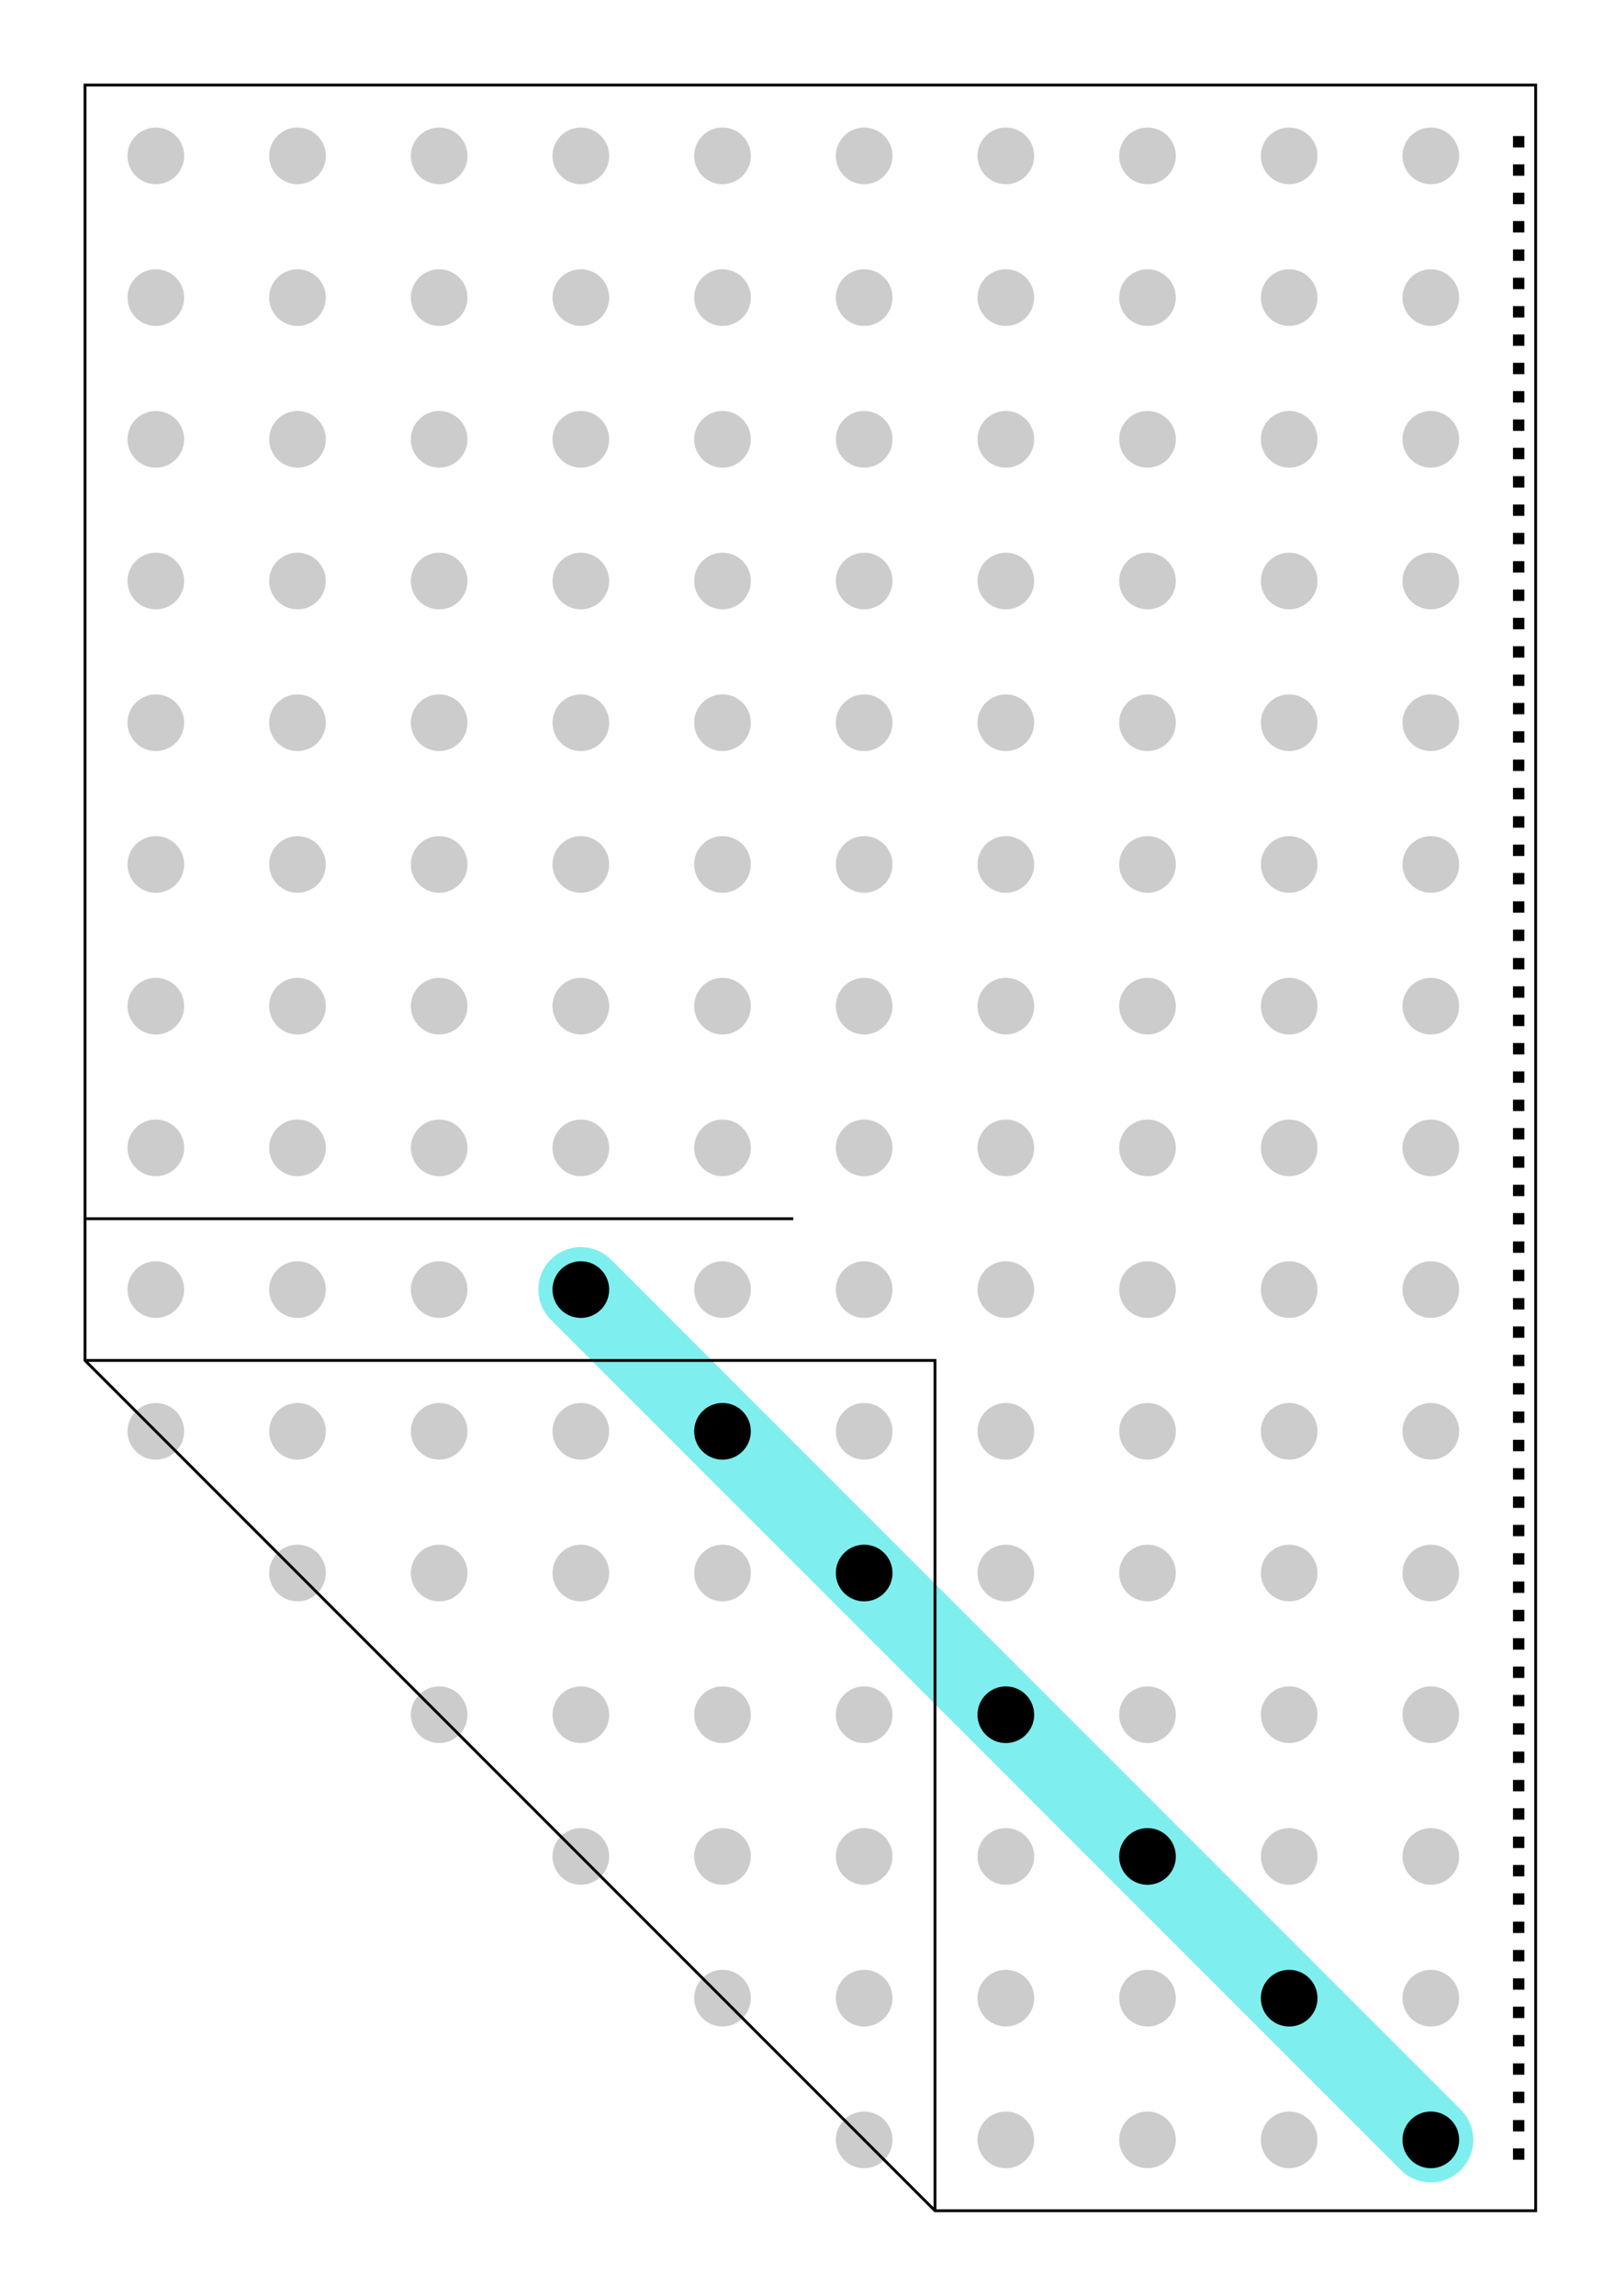 <?xml version="1.0" encoding="utf-8"?>
<!-- Generator: Adobe Illustrator 18.0.0, SVG Export Plug-In . SVG Version: 6.00 Build 0)  -->
<!DOCTYPE svg PUBLIC "-//W3C//DTD SVG 1.1//EN" "http://www.w3.org/Graphics/SVG/1.1/DTD/svg11.dtd">
<svg version="1.1" xmlns="http://www.w3.org/2000/svg" xmlns:xlink="http://www.w3.org/1999/xlink" x="0px" y="0px"
	 viewBox="0 0 570 810" enable-background="new 0 0 570 810" xml:space="preserve">
<g id="perf">
	<g>
		<g>
			
				<line fill="none" stroke="#000000" stroke-width="4" stroke-linecap="square" stroke-miterlimit="10" x1="536" y1="40" x2="536" y2="40"/>
			
				<line fill="none" stroke="#000000" stroke-width="4" stroke-linecap="square" stroke-miterlimit="10" stroke-dasharray="2.000000e-02,9.98" x1="536" y1="50" x2="536" y2="765"/>
			
				<line fill="none" stroke="#000000" stroke-width="4" stroke-linecap="square" stroke-miterlimit="10" x1="536" y1="770" x2="536" y2="770"/>
		</g>
	</g>
</g>
<g id="solution">
	
		<line fill="none" stroke="#7FEEEE" stroke-width="30" stroke-linecap="round" stroke-miterlimit="10" x1="205" y1="455" x2="505" y2="755"/>
</g>
<g id="dots">
	<circle fill="#CCCCCC" cx="55" cy="55" r="10"/>
	<circle fill="#CCCCCC" cx="105" cy="55" r="10"/>
	<circle fill="#CCCCCC" cx="155" cy="55" r="10"/>
	<circle fill="#CCCCCC" cx="205" cy="55" r="10"/>
	<circle fill="#CCCCCC" cx="255" cy="55" r="10"/>
	<circle fill="#CCCCCC" cx="305" cy="55" r="10"/>
	<circle fill="#CCCCCC" cx="355" cy="55" r="10"/>
	<circle fill="#CCCCCC" cx="405" cy="55" r="10"/>
	<circle fill="#CCCCCC" cx="455" cy="55" r="10"/>
	<circle fill="#CCCCCC" cx="505" cy="55" r="10"/>
	<circle fill="#CCCCCC" cx="55" cy="105" r="10"/>
	<circle fill="#CCCCCC" cx="105" cy="105" r="10"/>
	<circle fill="#CCCCCC" cx="155" cy="105" r="10"/>
	<circle fill="#CCCCCC" cx="205" cy="105" r="10"/>
	<circle fill="#CCCCCC" cx="255" cy="105" r="10"/>
	<circle fill="#CCCCCC" cx="305" cy="105" r="10"/>
	<circle fill="#CCCCCC" cx="355" cy="105" r="10"/>
	<circle fill="#CCCCCC" cx="405" cy="105" r="10"/>
	<circle fill="#CCCCCC" cx="455" cy="105" r="10"/>
	<circle fill="#CCCCCC" cx="505" cy="105" r="10"/>
	<circle fill="#CCCCCC" cx="55" cy="155" r="10"/>
	<circle fill="#CCCCCC" cx="105" cy="155" r="10"/>
	<circle fill="#CCCCCC" cx="155" cy="155" r="10"/>
	<circle fill="#CCCCCC" cx="205" cy="155" r="10"/>
	<circle fill="#CCCCCC" cx="255" cy="155" r="10"/>
	<circle fill="#CCCCCC" cx="305" cy="155" r="10"/>
	<circle fill="#CCCCCC" cx="355" cy="155" r="10"/>
	<circle fill="#CCCCCC" cx="405" cy="155" r="10"/>
	<circle fill="#CCCCCC" cx="455" cy="155" r="10"/>
	<circle fill="#CCCCCC" cx="505" cy="155" r="10"/>
	<circle fill="#CCCCCC" cx="55" cy="205" r="10"/>
	<circle fill="#CCCCCC" cx="105" cy="205" r="10"/>
	<circle fill="#CCCCCC" cx="155" cy="205" r="10"/>
	<circle fill="#CCCCCC" cx="205" cy="205" r="10"/>
	<circle fill="#CCCCCC" cx="255" cy="205" r="10"/>
	<circle fill="#CCCCCC" cx="305" cy="205" r="10"/>
	<circle fill="#CCCCCC" cx="355" cy="205" r="10"/>
	<circle fill="#CCCCCC" cx="405" cy="205" r="10"/>
	<circle fill="#CCCCCC" cx="455" cy="205" r="10"/>
	<circle fill="#CCCCCC" cx="505" cy="205" r="10"/>
	<circle fill="#CCCCCC" cx="55" cy="255" r="10"/>
	<circle fill="#CCCCCC" cx="105" cy="255" r="10"/>
	<circle fill="#CCCCCC" cx="155" cy="255" r="10"/>
	<circle fill="#CCCCCC" cx="205" cy="255" r="10"/>
	<circle fill="#CCCCCC" cx="255" cy="255" r="10"/>
	<circle fill="#CCCCCC" cx="305" cy="255" r="10"/>
	<circle fill="#CCCCCC" cx="355" cy="255" r="10"/>
	<circle fill="#CCCCCC" cx="405" cy="255" r="10"/>
	<circle fill="#CCCCCC" cx="455" cy="255" r="10"/>
	<circle fill="#CCCCCC" cx="505" cy="255" r="10"/>
	<circle fill="#CCCCCC" cx="55" cy="305" r="10"/>
	<circle fill="#CCCCCC" cx="105" cy="305" r="10"/>
	<circle fill="#CCCCCC" cx="155" cy="305" r="10"/>
	<circle fill="#CCCCCC" cx="205" cy="305" r="10"/>
	<circle fill="#CCCCCC" cx="255" cy="305" r="10"/>
	<circle fill="#CCCCCC" cx="305" cy="305" r="10"/>
	<circle fill="#CCCCCC" cx="355" cy="305" r="10"/>
	<circle fill="#CCCCCC" cx="405" cy="305" r="10"/>
	<circle fill="#CCCCCC" cx="455" cy="305" r="10"/>
	<circle fill="#CCCCCC" cx="505" cy="305" r="10"/>
	<circle fill="#CCCCCC" cx="55" cy="355" r="10"/>
	<circle fill="#CCCCCC" cx="105" cy="355" r="10"/>
	<circle fill="#CCCCCC" cx="155" cy="355" r="10"/>
	<circle fill="#CCCCCC" cx="205" cy="355" r="10"/>
	<circle fill="#CCCCCC" cx="255" cy="355" r="10"/>
	<circle fill="#CCCCCC" cx="305" cy="355" r="10"/>
	<circle fill="#CCCCCC" cx="355" cy="355" r="10"/>
	<circle fill="#CCCCCC" cx="405" cy="355" r="10"/>
	<circle fill="#CCCCCC" cx="455" cy="355" r="10"/>
	<circle fill="#CCCCCC" cx="505" cy="355" r="10"/>
	<circle fill="#CCCCCC" cx="55" cy="405" r="10"/>
	<circle fill="#CCCCCC" cx="105" cy="405" r="10"/>
	<circle fill="#CCCCCC" cx="155" cy="405" r="10"/>
	<circle fill="#CCCCCC" cx="205" cy="405" r="10"/>
	<circle fill="#CCCCCC" cx="255" cy="405" r="10"/>
	<circle fill="#CCCCCC" cx="305" cy="405" r="10"/>
	<circle fill="#CCCCCC" cx="355" cy="405" r="10"/>
	<circle fill="#CCCCCC" cx="405" cy="405" r="10"/>
	<circle fill="#CCCCCC" cx="455" cy="405" r="10"/>
	<circle fill="#CCCCCC" cx="505" cy="405" r="10"/>
	<circle fill="#CCCCCC" cx="55" cy="455" r="10"/>
	<circle fill="#CCCCCC" cx="105" cy="455" r="10"/>
	<circle fill="#CCCCCC" cx="155" cy="455" r="10"/>
	<circle cx="205" cy="455" r="10"/>
	<circle fill="#CCCCCC" cx="255" cy="455" r="10"/>
	<circle fill="#CCCCCC" cx="305" cy="455" r="10"/>
	<circle fill="#CCCCCC" cx="355" cy="455" r="10"/>
	<circle fill="#CCCCCC" cx="405" cy="455" r="10"/>
	<circle fill="#CCCCCC" cx="455" cy="455" r="10"/>
	<circle fill="#CCCCCC" cx="505" cy="455" r="10"/>
	<circle fill="#CCCCCC" cx="55" cy="505" r="10"/>
	<circle fill="#CCCCCC" cx="105" cy="505" r="10"/>
	<circle fill="#CCCCCC" cx="155" cy="505" r="10"/>
	<circle fill="#CCCCCC" cx="205" cy="505" r="10"/>
	<circle cx="255" cy="505" r="10"/>
	<circle fill="#CCCCCC" cx="305" cy="505" r="10"/>
	<circle fill="#CCCCCC" cx="355" cy="505" r="10"/>
	<circle fill="#CCCCCC" cx="405" cy="505" r="10"/>
	<circle fill="#CCCCCC" cx="455" cy="505" r="10"/>
	<circle fill="#CCCCCC" cx="505" cy="505" r="10"/>
	<circle fill="#CCCCCC" cx="105" cy="555" r="10"/>
	<circle fill="#CCCCCC" cx="155" cy="555" r="10"/>
	<circle fill="#CCCCCC" cx="205" cy="555" r="10"/>
	<circle fill="#CCCCCC" cx="255" cy="555" r="10"/>
	<circle cx="305" cy="555" r="10"/>
	<circle fill="#CCCCCC" cx="355" cy="555" r="10"/>
	<circle fill="#CCCCCC" cx="405" cy="555" r="10"/>
	<circle fill="#CCCCCC" cx="455" cy="555" r="10"/>
	<circle fill="#CCCCCC" cx="505" cy="555" r="10"/>
	<circle fill="#CCCCCC" cx="155" cy="605" r="10"/>
	<circle fill="#CCCCCC" cx="205" cy="605" r="10"/>
	<circle fill="#CCCCCC" cx="255" cy="605" r="10"/>
	<circle fill="#CCCCCC" cx="305" cy="605" r="10"/>
	<circle cx="355" cy="605" r="10"/>
	<circle fill="#CCCCCC" cx="405" cy="605" r="10"/>
	<circle fill="#CCCCCC" cx="455" cy="605" r="10"/>
	<circle fill="#CCCCCC" cx="505" cy="605" r="10"/>
	<circle fill="#CCCCCC" cx="205" cy="655" r="10"/>
	<circle fill="#CCCCCC" cx="255" cy="655" r="10"/>
	<circle fill="#CCCCCC" cx="305" cy="655" r="10"/>
	<circle fill="#CCCCCC" cx="355" cy="655" r="10"/>
	<circle cx="405" cy="655" r="10"/>
	<circle fill="#CCCCCC" cx="455" cy="655" r="10"/>
	<circle fill="#CCCCCC" cx="505" cy="655" r="10"/>
	<circle fill="#CCCCCC" cx="255" cy="705" r="10"/>
	<circle fill="#CCCCCC" cx="305" cy="705" r="10"/>
	<circle fill="#CCCCCC" cx="355" cy="705" r="10"/>
	<circle fill="#CCCCCC" cx="405" cy="705" r="10"/>
	<circle cx="455" cy="705" r="10"/>
	<circle fill="#CCCCCC" cx="505" cy="705" r="10"/>
	<circle fill="#CCCCCC" cx="305" cy="755" r="10"/>
	<circle fill="#CCCCCC" cx="355" cy="755" r="10"/>
	<circle fill="#CCCCCC" cx="405" cy="755" r="10"/>
	<circle fill="#CCCCCC" cx="455" cy="755" r="10"/>
	<circle cx="505" cy="755" r="10"/>
</g>
<g id="paper">
	<polygon fill="none" stroke="#000000" stroke-miterlimit="10" points="30,30 30,480 330,780 542,780 542,30 	"/>
	<line fill="none" stroke="#000000" stroke-miterlimit="10" x1="30" y1="430" x2="280" y2="430"/>
	<polyline fill="none" stroke="#000000" stroke-miterlimit="10" points="30,480 330,480 330,780 	"/>
</g>
</svg>
